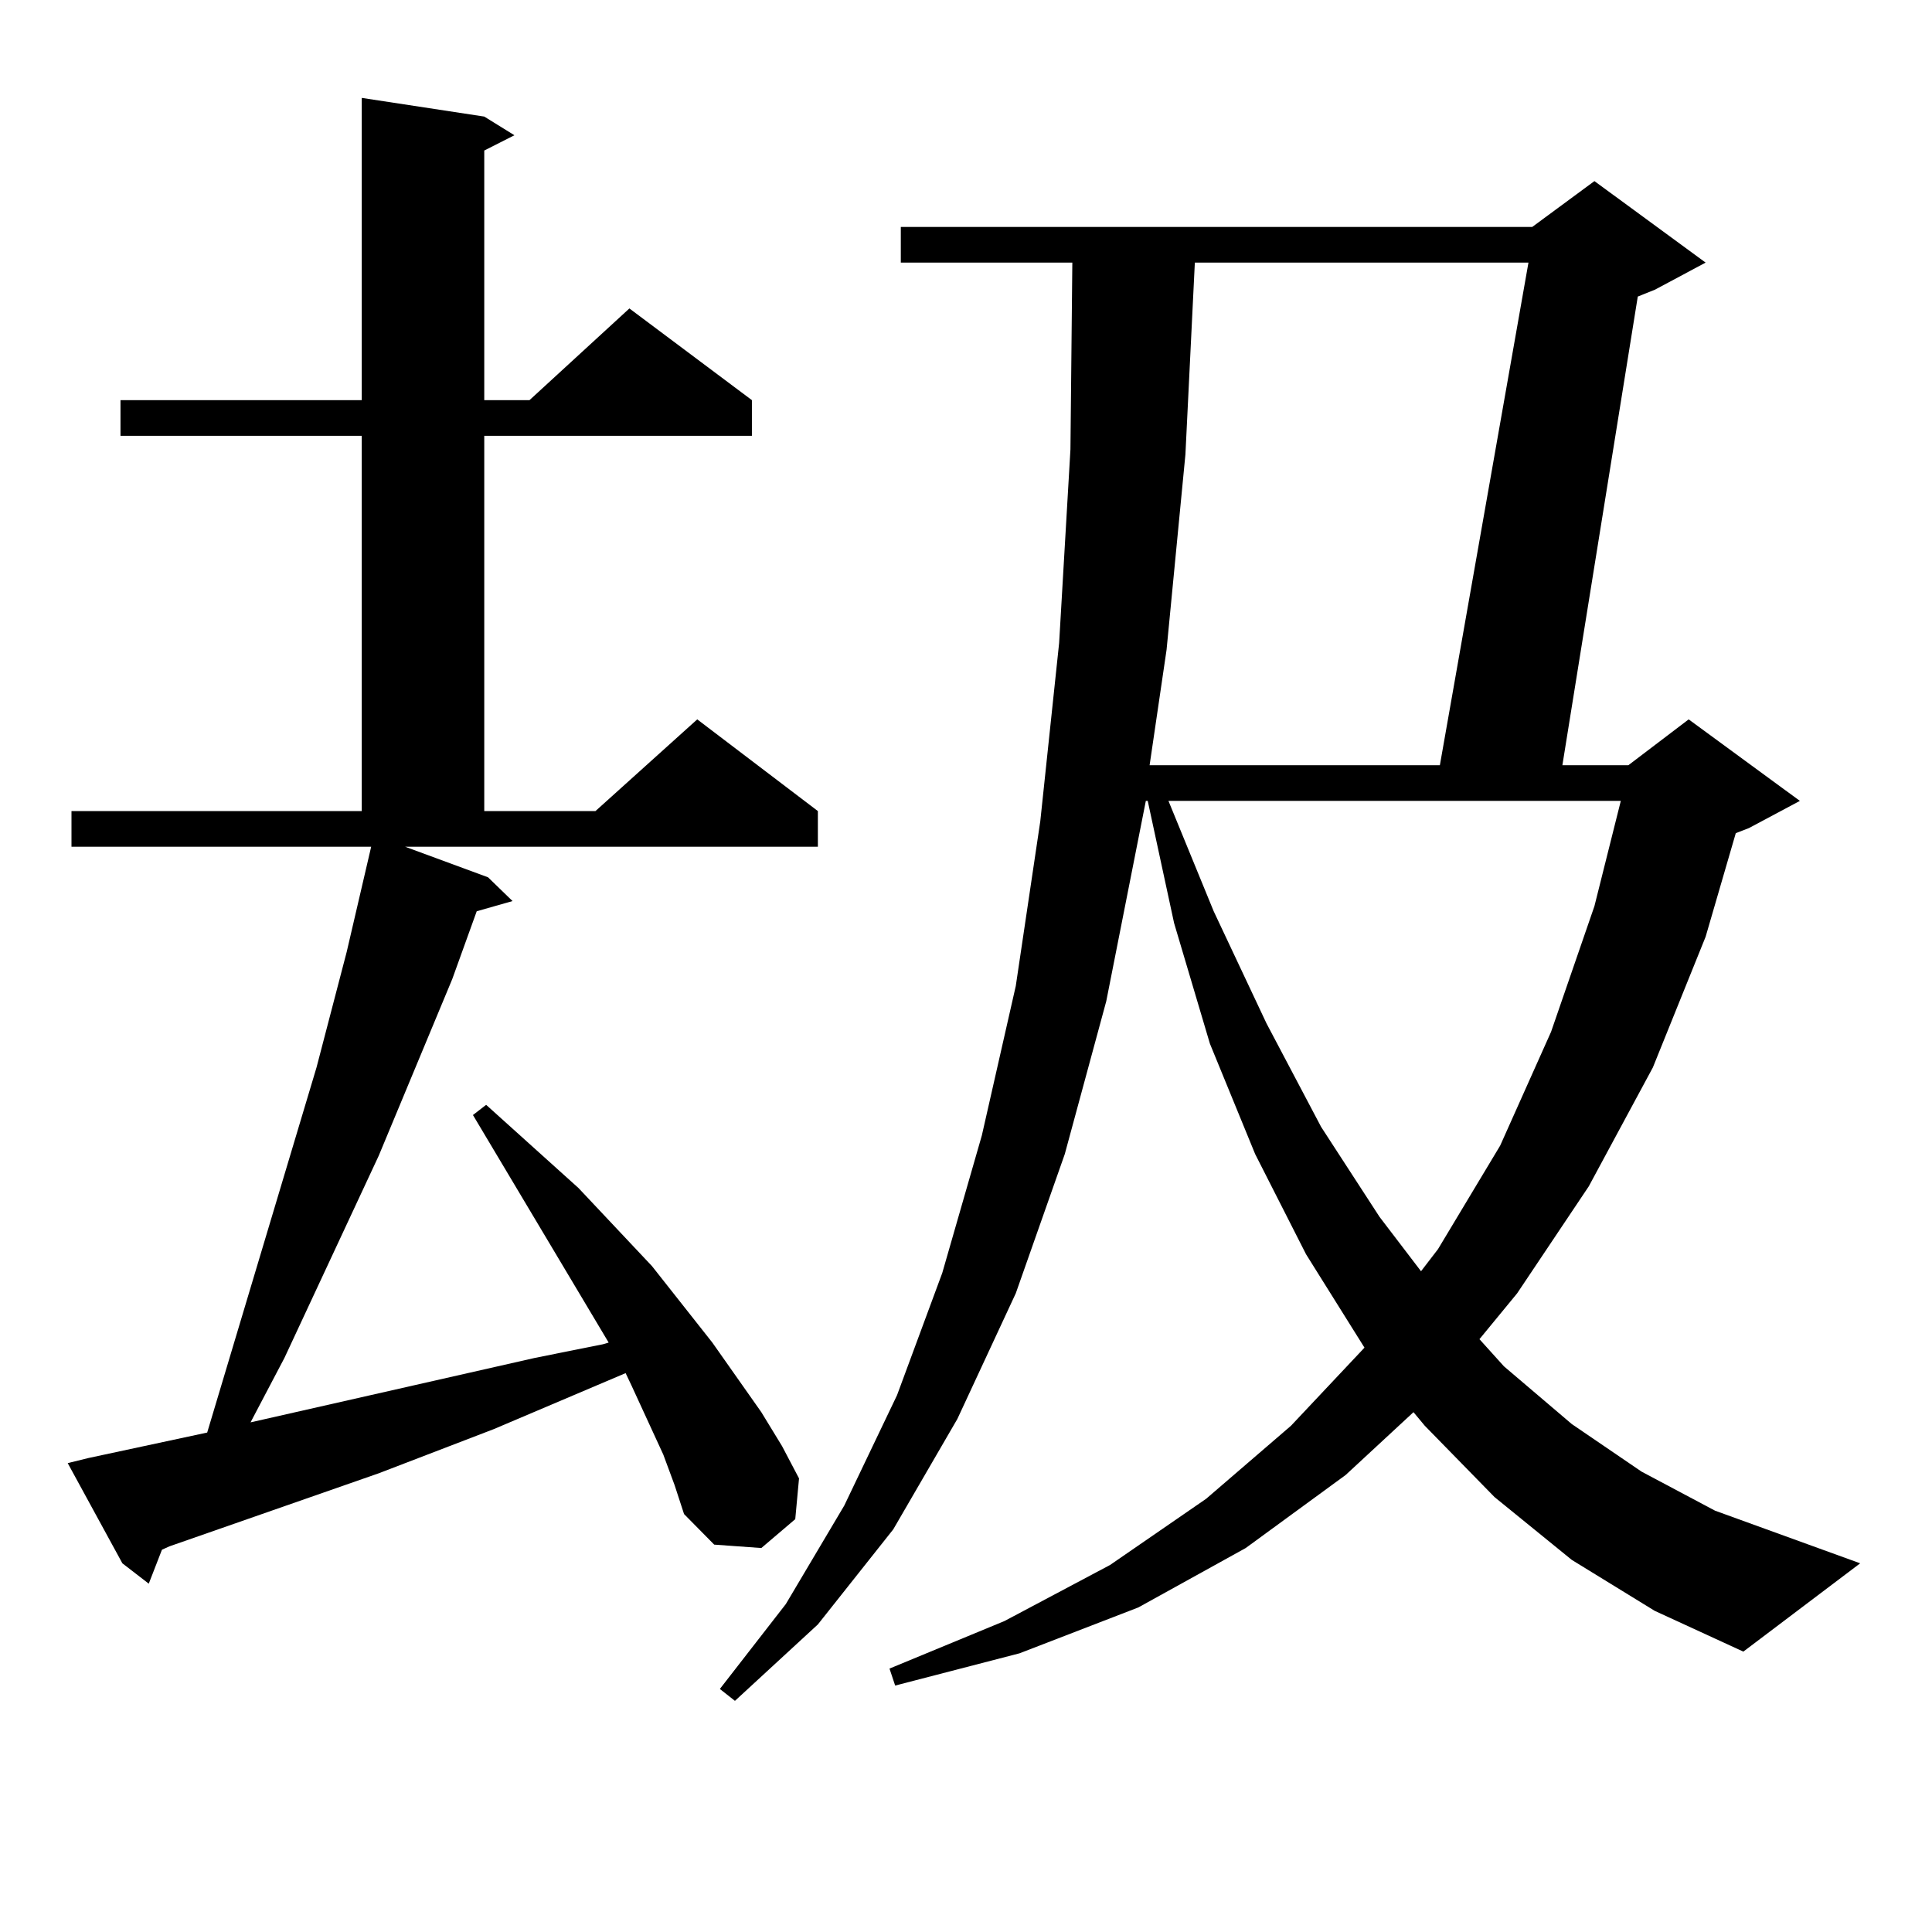 <?xml version="1.0" encoding="utf-8"?>
<!-- Generator: Adobe Illustrator 16.0.0, SVG Export Plug-In . SVG Version: 6.00 Build 0)  -->
<!DOCTYPE svg PUBLIC "-//W3C//DTD SVG 1.1//EN" "http://www.w3.org/Graphics/SVG/1.1/DTD/svg11.dtd">
<svg version="1.1" id="图层_1" xmlns="http://www.w3.org/2000/svg" xmlns:xlink="http://www.w3.org/1999/xlink" x="0px" y="0px"
	 width="1000px" height="1000px" viewBox="0 0 1000 1000" enable-background="new 0 0 1000 1000" xml:space="preserve">
<path d="M252.604,454.086l12.683,12.305l-18.536,5.273l-12.683,35.156l-38.048,91.406l-48.779,104.59l-17.561,33.398l147.313-33.398
	l35.121-7.031l2.927-0.879l-70.242-117.773l6.829-5.273l47.804,43.066l38.048,40.43l31.219,39.551l25.365,36.035l10.731,17.578
	l8.78,16.699l-1.951,21.094l-17.561,14.941l-24.39-1.758l-15.609-15.82l-4.878-14.941l-5.854-15.82l-16.585-36.035l-2.927-6.152
	L255.53,739.73l-59.511,22.852l-108.29,37.793l-3.902,1.758l-6.829,17.578L63.34,809.164l-28.292-51.855l10.731-2.637l61.462-13.184
	l56.584-188.965l15.609-59.766l12.683-54.492H36.999v-18.457h150.24V225.57H62.364v-18.457h124.875V50.668l63.413,9.668
	l15.609,9.668l-15.609,7.91v129.199h23.414l51.706-47.461l63.413,47.461v18.457H250.652v194.238h57.56l52.682-47.461l62.438,47.461
	v18.457H209.678L252.604,454.086z M813.565,807.406l-39.999-32.52l-36.097-36.914l-5.854-7.031l-35.121,32.52l-51.706,37.793
	l-55.608,30.762l-61.462,23.73l-64.389,16.699l-2.927-8.789l59.511-24.609l54.633-29.004l49.755-34.277l43.901-37.793l38.048-40.43
	l-30.243-48.34l-26.341-51.855l-23.414-57.129l-18.536-62.402l-13.658-63.281h-0.976l-20.487,103.711l-21.463,79.102l-25.365,72.07
	l-30.243,65.039l-33.17,57.129l-39.023,49.219l-42.926,39.551l-7.805-6.152l34.146-43.945l30.243-50.977l27.316-57.129
	l23.414-63.281l20.487-71.191l17.561-77.344l12.683-85.254l9.756-92.285l5.854-100.195l0.976-96.68h-88.778v-18.457h326.821
	l32.194-23.73l57.56,42.188l-26.341,14.063l-8.78,3.516l-39.023,242.578h34.146l31.219-23.73l57.56,42.188l-26.341,14.063
	l-6.829,2.637l-15.609,53.613l-27.316,67.676l-33.17,61.523l-37.072,55.371l-19.512,23.73l12.683,14.063l35.121,29.883
	l36.097,24.609l38.048,20.215l75.12,27.246l-60.486,45.703l-45.853-21.094L813.565,807.406z M618.448,135.922l-4.878,99.316
	l-9.756,101.074l-8.78,59.766h150.24l45.853-260.156H618.448z M604.79,414.535l23.414,57.129l27.316,58.008l28.292,53.613
	l30.243,46.582l21.463,28.125l8.78-11.426l32.194-53.613l26.341-58.887l22.438-65.039l13.658-54.492H604.79z"/>
</svg>
